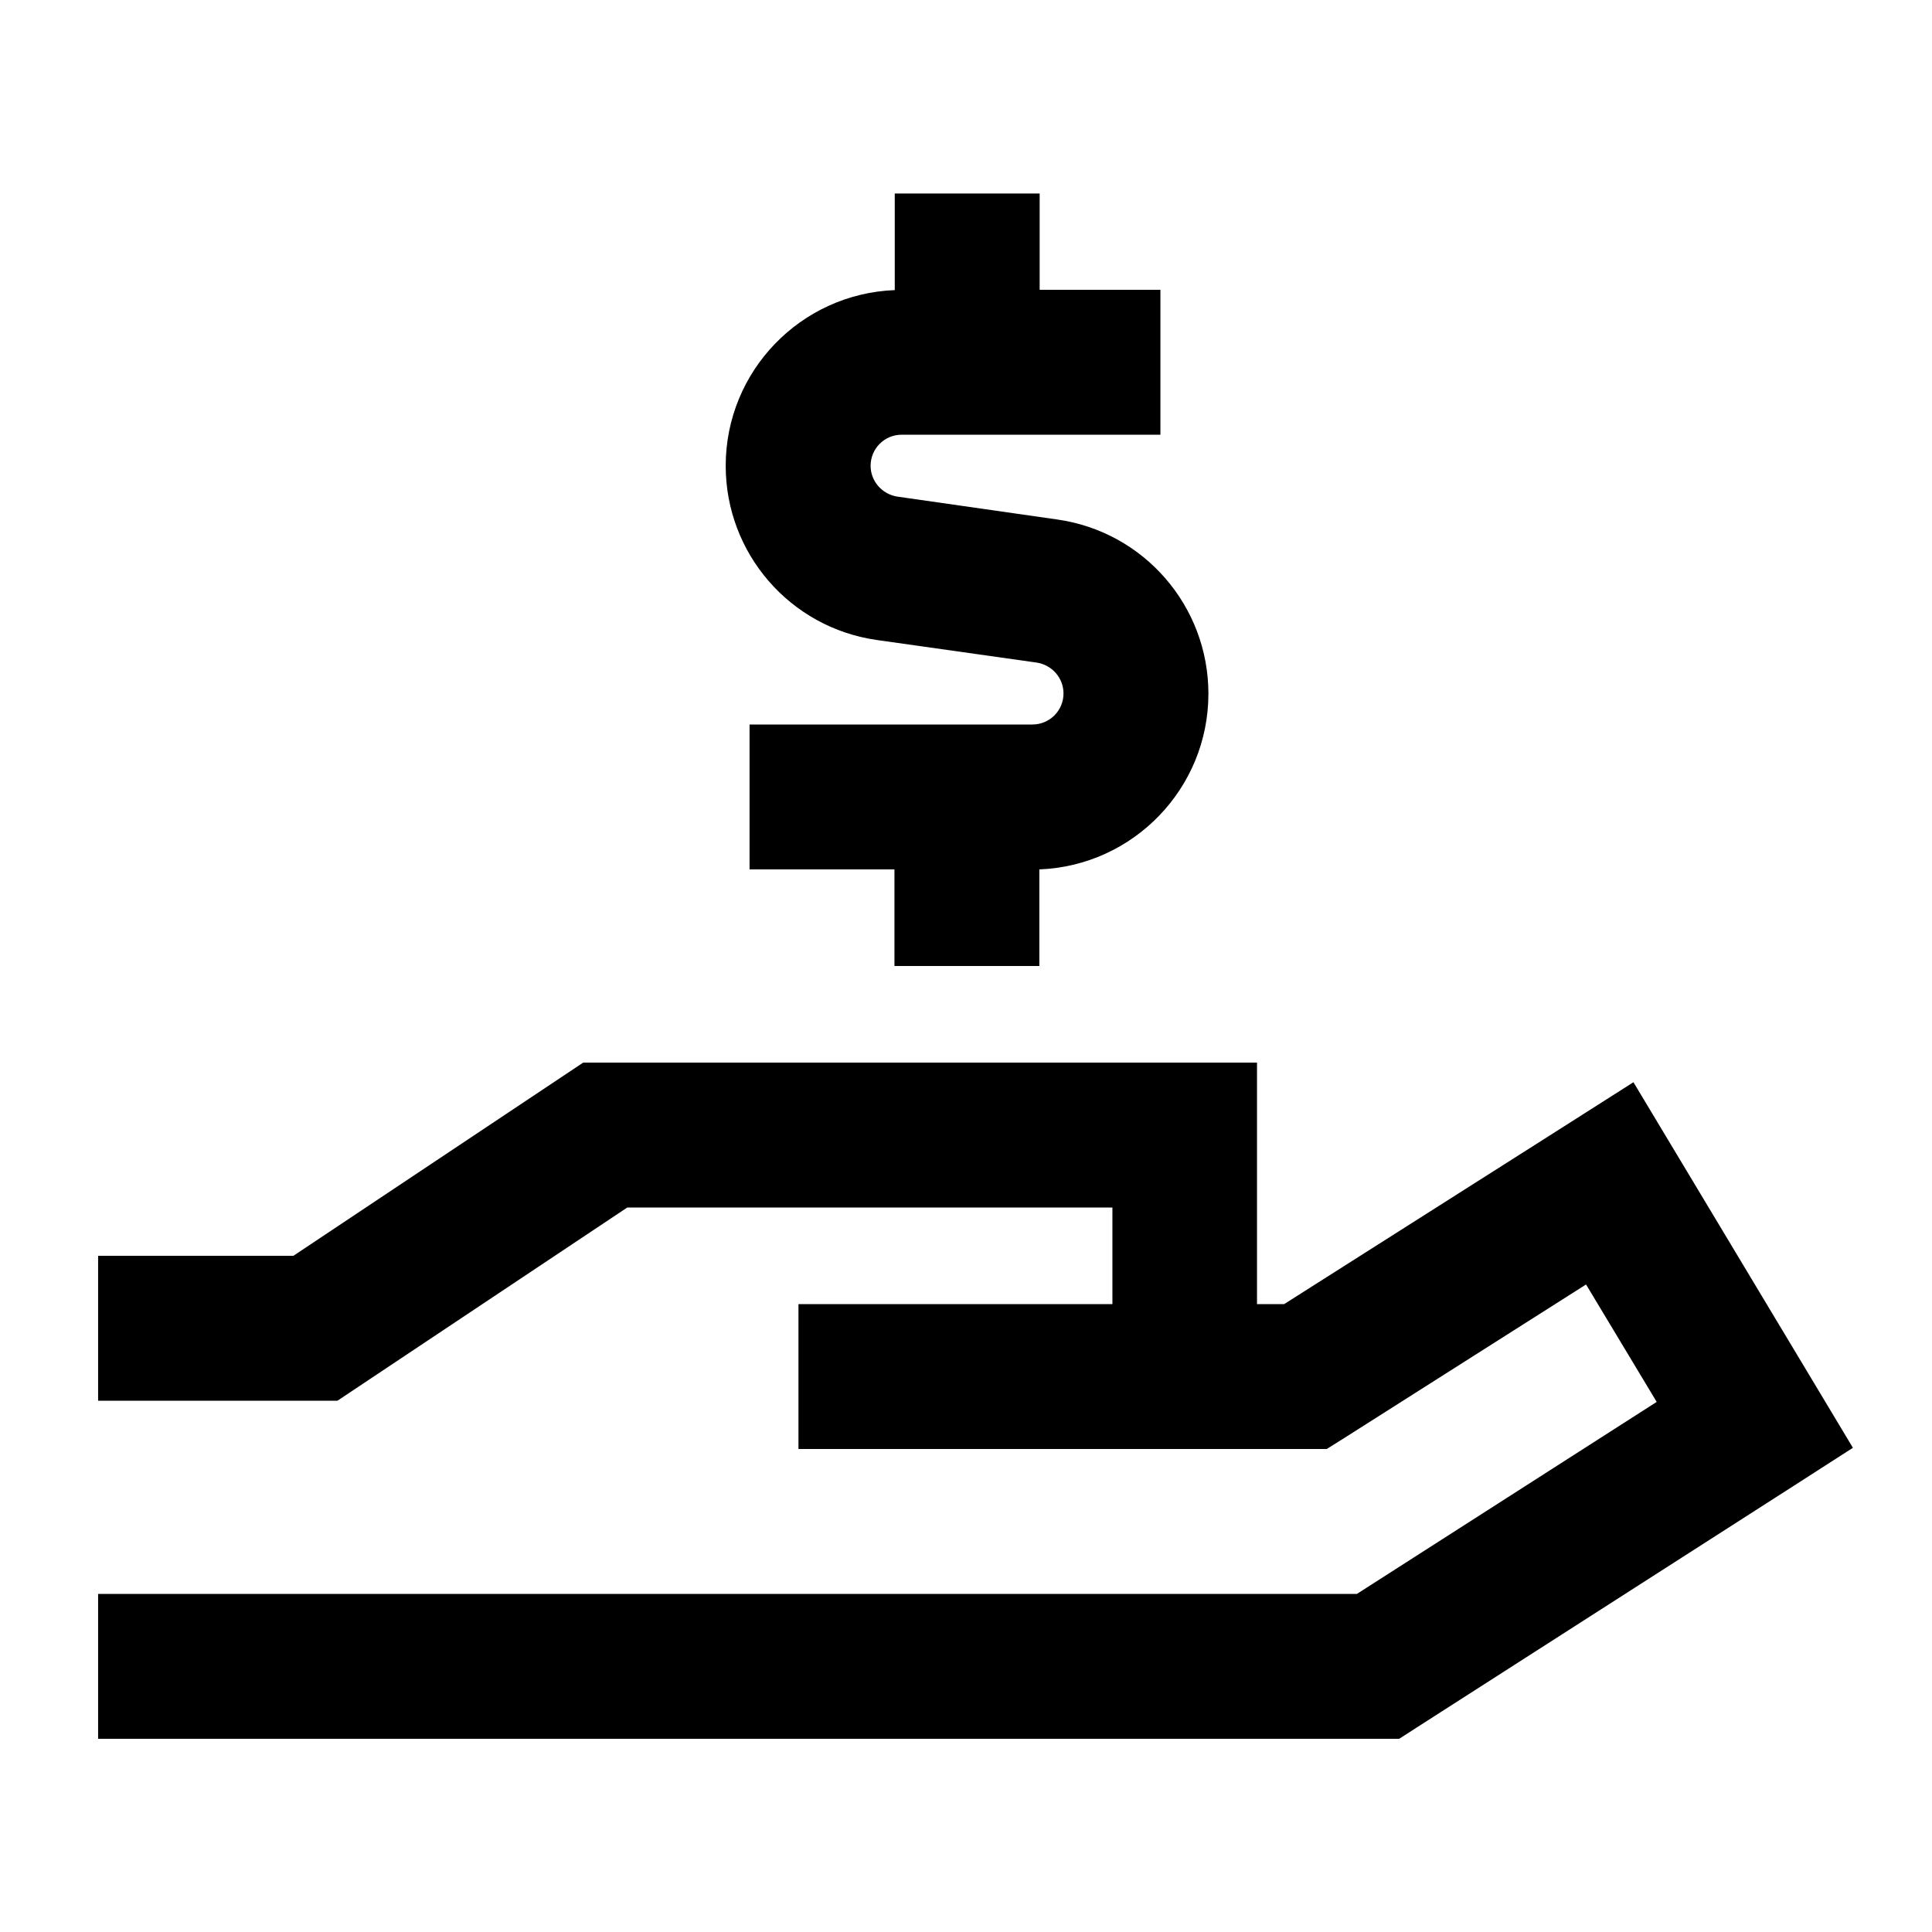 <svg xmlns="http://www.w3.org/2000/svg" viewBox="0 0 640 640"><!--! Font Awesome Pro 7.1.0 by @fontawesome - https://fontawesome.com License - https://fontawesome.com/license (Commercial License) Copyright 2025 Fonticons, Inc. --><path fill="currentColor" d="M344.4 64L344.4 96L384.4 96L384.4 144L298.7 144C293 144 288.4 148.6 288.4 154.3C288.4 159.4 292.2 163.7 297.2 164.5L350.3 172.1C379 176.2 400.3 200.8 400.3 229.8C400.3 261.2 375.4 286.8 344.3 288L344.3 320L296.3 320L296.3 288L248.3 288L248.3 240L342 240C347.7 240 352.3 235.4 352.3 229.7C352.3 224.6 348.5 220.3 343.5 219.5L290.4 212C261.7 207.9 240.4 183.3 240.4 154.3C240.4 122.9 265.3 97.3 296.4 96.1L296.4 64.1L344.4 64.1zM193.1 352L416.4 352L416.4 432L425.4 432C501 384 539.6 359.5 541.1 358.5C543.7 362.8 563.9 396.5 601.8 459.6L613.8 479.6L594.2 492.2L469.4 572.2L463.5 576L32.5 576L32.5 528L449.5 528L548.8 464.4L525.4 425.5L445.4 476.3L439.5 480L264.5 480L264.5 432L368.5 432L368.5 400L207.8 400L117.8 460L111.8 464L32.5 464L32.5 416L97.2 416L187.2 356L193.2 352z"/></svg>